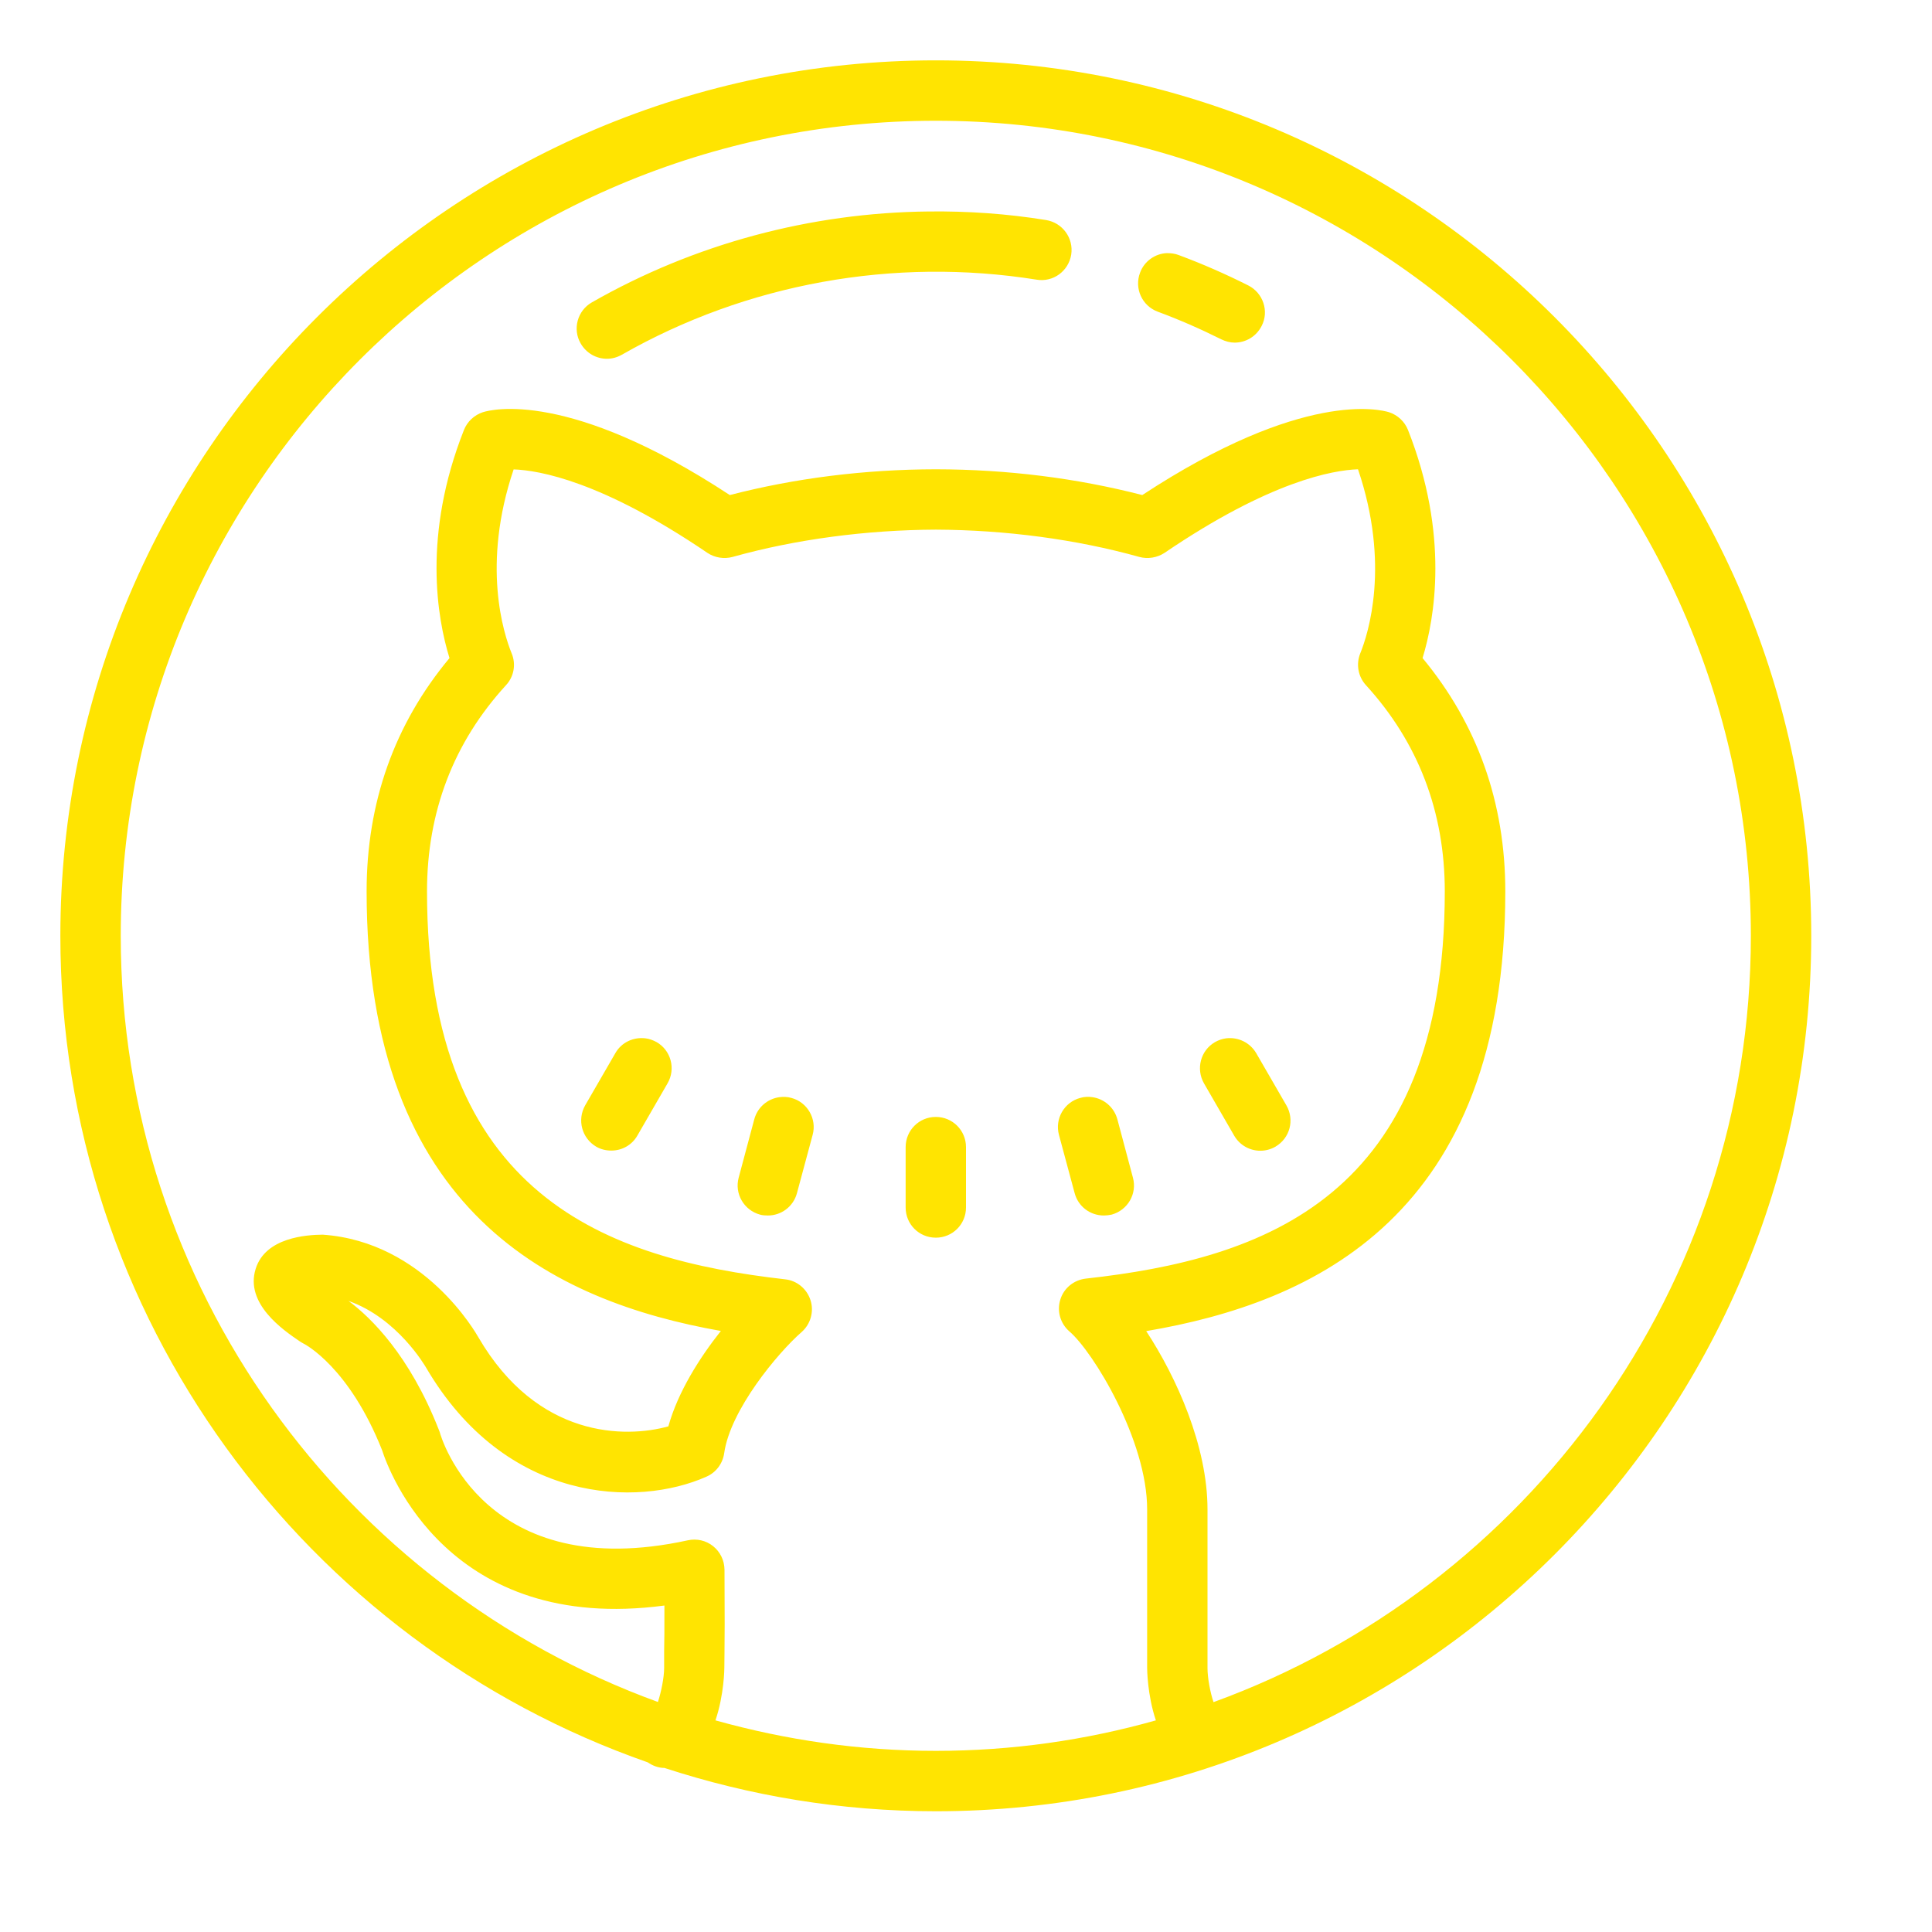 <?xml version="1.0" encoding="UTF-8"?>
<svg xmlns="http://www.w3.org/2000/svg" xmlns:xlink="http://www.w3.org/1999/xlink" width="50pt" height="50pt" viewBox="0 0 50 50" version="1.1">
<g id="surface3794728">
<path style=" stroke:none;fill-rule:nonzero;fill:rgb(100%,89.412%,0.392%);fill-opacity:1;" d="M 24.219 1.562 C 11.727 1.562 1.562 11.727 1.562 24.219 C 1.562 34.102 7.926 42.52 16.762 45.609 C 16.887 45.695 17.039 45.754 17.195 45.754 C 19.406 46.477 21.77 46.875 24.219 46.875 C 36.711 46.875 46.875 36.711 46.875 24.219 C 46.875 11.727 36.711 1.562 24.219 1.562 Z M 24.219 3.125 C 35.848 3.125 45.312 12.59 45.312 24.219 C 45.312 33.328 39.508 41.105 31.406 44.051 C 31.32 43.801 31.25 43.422 31.25 43.168 L 31.25 39.062 C 31.25 37.426 30.449 35.645 29.664 34.449 C 34 33.715 38.957 31.465 38.957 23.07 C 38.957 20.77 38.234 18.742 36.816 17.031 C 37.129 16.008 37.512 13.844 36.438 11.125 C 36.352 10.91 36.172 10.742 35.949 10.668 C 35.73 10.602 33.727 10.078 29.562 12.812 C 27.867 12.375 26.078 12.148 24.219 12.145 C 22.371 12.148 20.574 12.375 18.887 12.812 C 14.727 10.078 12.715 10.598 12.496 10.668 C 12.273 10.742 12.094 10.91 12.008 11.125 C 10.93 13.848 11.316 16.008 11.633 17.031 C 10.207 18.742 9.488 20.77 9.488 23.07 C 9.488 31.391 14.355 33.684 18.656 34.445 C 18.113 35.129 17.547 36.016 17.297 36.914 C 16.188 37.223 13.91 37.23 12.383 34.613 C 12.324 34.512 10.988 32.137 8.352 31.953 C 7.934 31.957 6.871 32.023 6.617 32.836 C 6.332 33.738 7.328 34.422 7.754 34.711 C 7.781 34.73 7.824 34.754 7.852 34.77 C 7.902 34.793 9.039 35.391 9.887 37.527 C 10.066 38.086 11.617 42.293 17.195 41.551 C 17.195 42.168 17.195 42.48 17.188 42.727 L 17.188 43.164 C 17.188 43.418 17.109 43.797 17.027 44.047 C 8.922 41.098 3.125 33.32 3.125 24.219 C 3.125 12.59 12.59 3.125 24.219 3.125 Z M 24.031 5.473 C 20.984 5.504 17.973 6.309 15.32 7.824 C 14.945 8.035 14.812 8.516 15.027 8.887 C 15.172 9.141 15.434 9.285 15.707 9.285 C 15.84 9.285 15.969 9.25 16.094 9.18 C 19.324 7.336 23.137 6.648 26.828 7.238 C 27.254 7.309 27.652 7.02 27.723 6.59 C 27.789 6.164 27.5 5.766 27.074 5.695 C 26.066 5.531 25.047 5.461 24.031 5.473 Z M 30.199 6.551 C 29.898 6.562 29.613 6.758 29.504 7.059 C 29.352 7.465 29.555 7.914 29.961 8.066 C 30.52 8.273 31.066 8.512 31.605 8.781 C 31.719 8.836 31.836 8.867 31.953 8.867 C 32.238 8.867 32.512 8.711 32.652 8.434 C 32.848 8.055 32.691 7.582 32.305 7.387 C 31.723 7.094 31.117 6.828 30.508 6.602 C 30.406 6.562 30.305 6.551 30.199 6.551 Z M 35.145 12.145 C 35.984 14.613 35.41 16.402 35.203 16.91 C 35.09 17.191 35.148 17.512 35.352 17.734 C 36.703 19.215 37.391 21.008 37.391 23.07 C 37.391 30.992 32.695 32.582 28.102 33.09 C 27.793 33.125 27.531 33.336 27.441 33.633 C 27.348 33.93 27.441 34.254 27.676 34.457 C 28.293 34.984 29.688 37.277 29.688 39.062 L 29.688 43.168 C 29.688 43.184 29.691 43.863 29.914 44.523 C 28.102 45.035 26.191 45.312 24.219 45.312 C 22.242 45.312 20.332 45.031 18.516 44.523 C 18.742 43.855 18.746 43.176 18.746 43.164 L 18.75 42.746 C 18.754 42.391 18.758 41.914 18.75 40.621 C 18.746 40.383 18.641 40.164 18.457 40.016 C 18.273 39.867 18.031 39.812 17.801 39.863 C 12.555 41.008 11.418 37.219 11.379 37.059 C 11.367 37.031 11.359 37.008 11.348 36.98 C 10.598 35.078 9.609 34.105 9.02 33.668 C 10.293 34.117 11.004 35.359 11.023 35.387 C 13.09 38.922 16.5 39.012 18.285 38.215 C 18.535 38.105 18.703 37.875 18.742 37.609 C 18.898 36.492 20.125 35.016 20.746 34.473 C 20.977 34.27 21.07 33.945 20.977 33.652 C 20.883 33.355 20.625 33.141 20.32 33.109 C 15.738 32.586 11.051 30.984 11.051 23.07 C 11.051 21.012 11.738 19.215 13.094 17.734 C 13.301 17.512 13.359 17.191 13.242 16.91 C 13.035 16.402 12.457 14.621 13.293 12.148 C 13.957 12.172 15.578 12.453 18.309 14.309 C 18.496 14.434 18.738 14.473 18.957 14.414 C 20.59 13.957 22.414 13.715 24.219 13.707 C 26.031 13.715 27.852 13.957 29.488 14.414 C 29.707 14.473 29.945 14.434 30.137 14.309 C 32.879 12.445 34.5 12.168 35.145 12.145 Z M 16.699 26.871 C 16.395 26.836 16.086 26.973 15.926 27.254 L 15.145 28.605 C 14.93 28.984 15.059 29.457 15.43 29.676 C 15.551 29.746 15.688 29.777 15.82 29.777 C 16.09 29.777 16.352 29.641 16.496 29.387 L 17.277 28.035 C 17.492 27.664 17.367 27.184 16.992 26.969 C 16.898 26.918 16.801 26.883 16.699 26.871 Z M 31.738 26.871 C 31.637 26.883 31.535 26.918 31.445 26.969 C 31.07 27.184 30.945 27.664 31.16 28.039 L 31.941 29.391 C 32.086 29.641 32.348 29.781 32.617 29.781 C 32.75 29.781 32.887 29.746 33.008 29.676 C 33.383 29.457 33.508 28.984 33.293 28.609 L 32.512 27.258 C 32.348 26.977 32.039 26.836 31.738 26.871 Z M 28.273 28.395 C 28.172 28.379 28.062 28.383 27.957 28.414 C 27.543 28.523 27.293 28.953 27.406 29.371 L 27.812 30.879 C 27.906 31.23 28.219 31.457 28.566 31.457 C 28.633 31.457 28.703 31.449 28.77 31.434 C 29.184 31.32 29.434 30.895 29.32 30.477 L 28.918 28.969 C 28.832 28.652 28.57 28.438 28.273 28.395 Z M 20.168 28.395 C 19.867 28.438 19.605 28.652 19.52 28.969 L 19.117 30.477 C 19.004 30.895 19.254 31.32 19.668 31.434 C 19.734 31.453 19.805 31.457 19.875 31.457 C 20.215 31.457 20.531 31.23 20.625 30.879 L 21.031 29.371 C 21.145 28.957 20.895 28.523 20.48 28.414 C 20.375 28.383 20.27 28.383 20.168 28.395 Z M 24.219 28.906 C 23.785 28.906 23.438 29.254 23.438 29.688 L 23.438 31.25 C 23.438 31.684 23.785 32.031 24.219 32.031 C 24.652 32.031 25 31.684 25 31.25 L 25 29.688 C 25 29.254 24.652 28.906 24.219 28.906 Z M 24.219 28.906 "/>
</g>
</svg>
